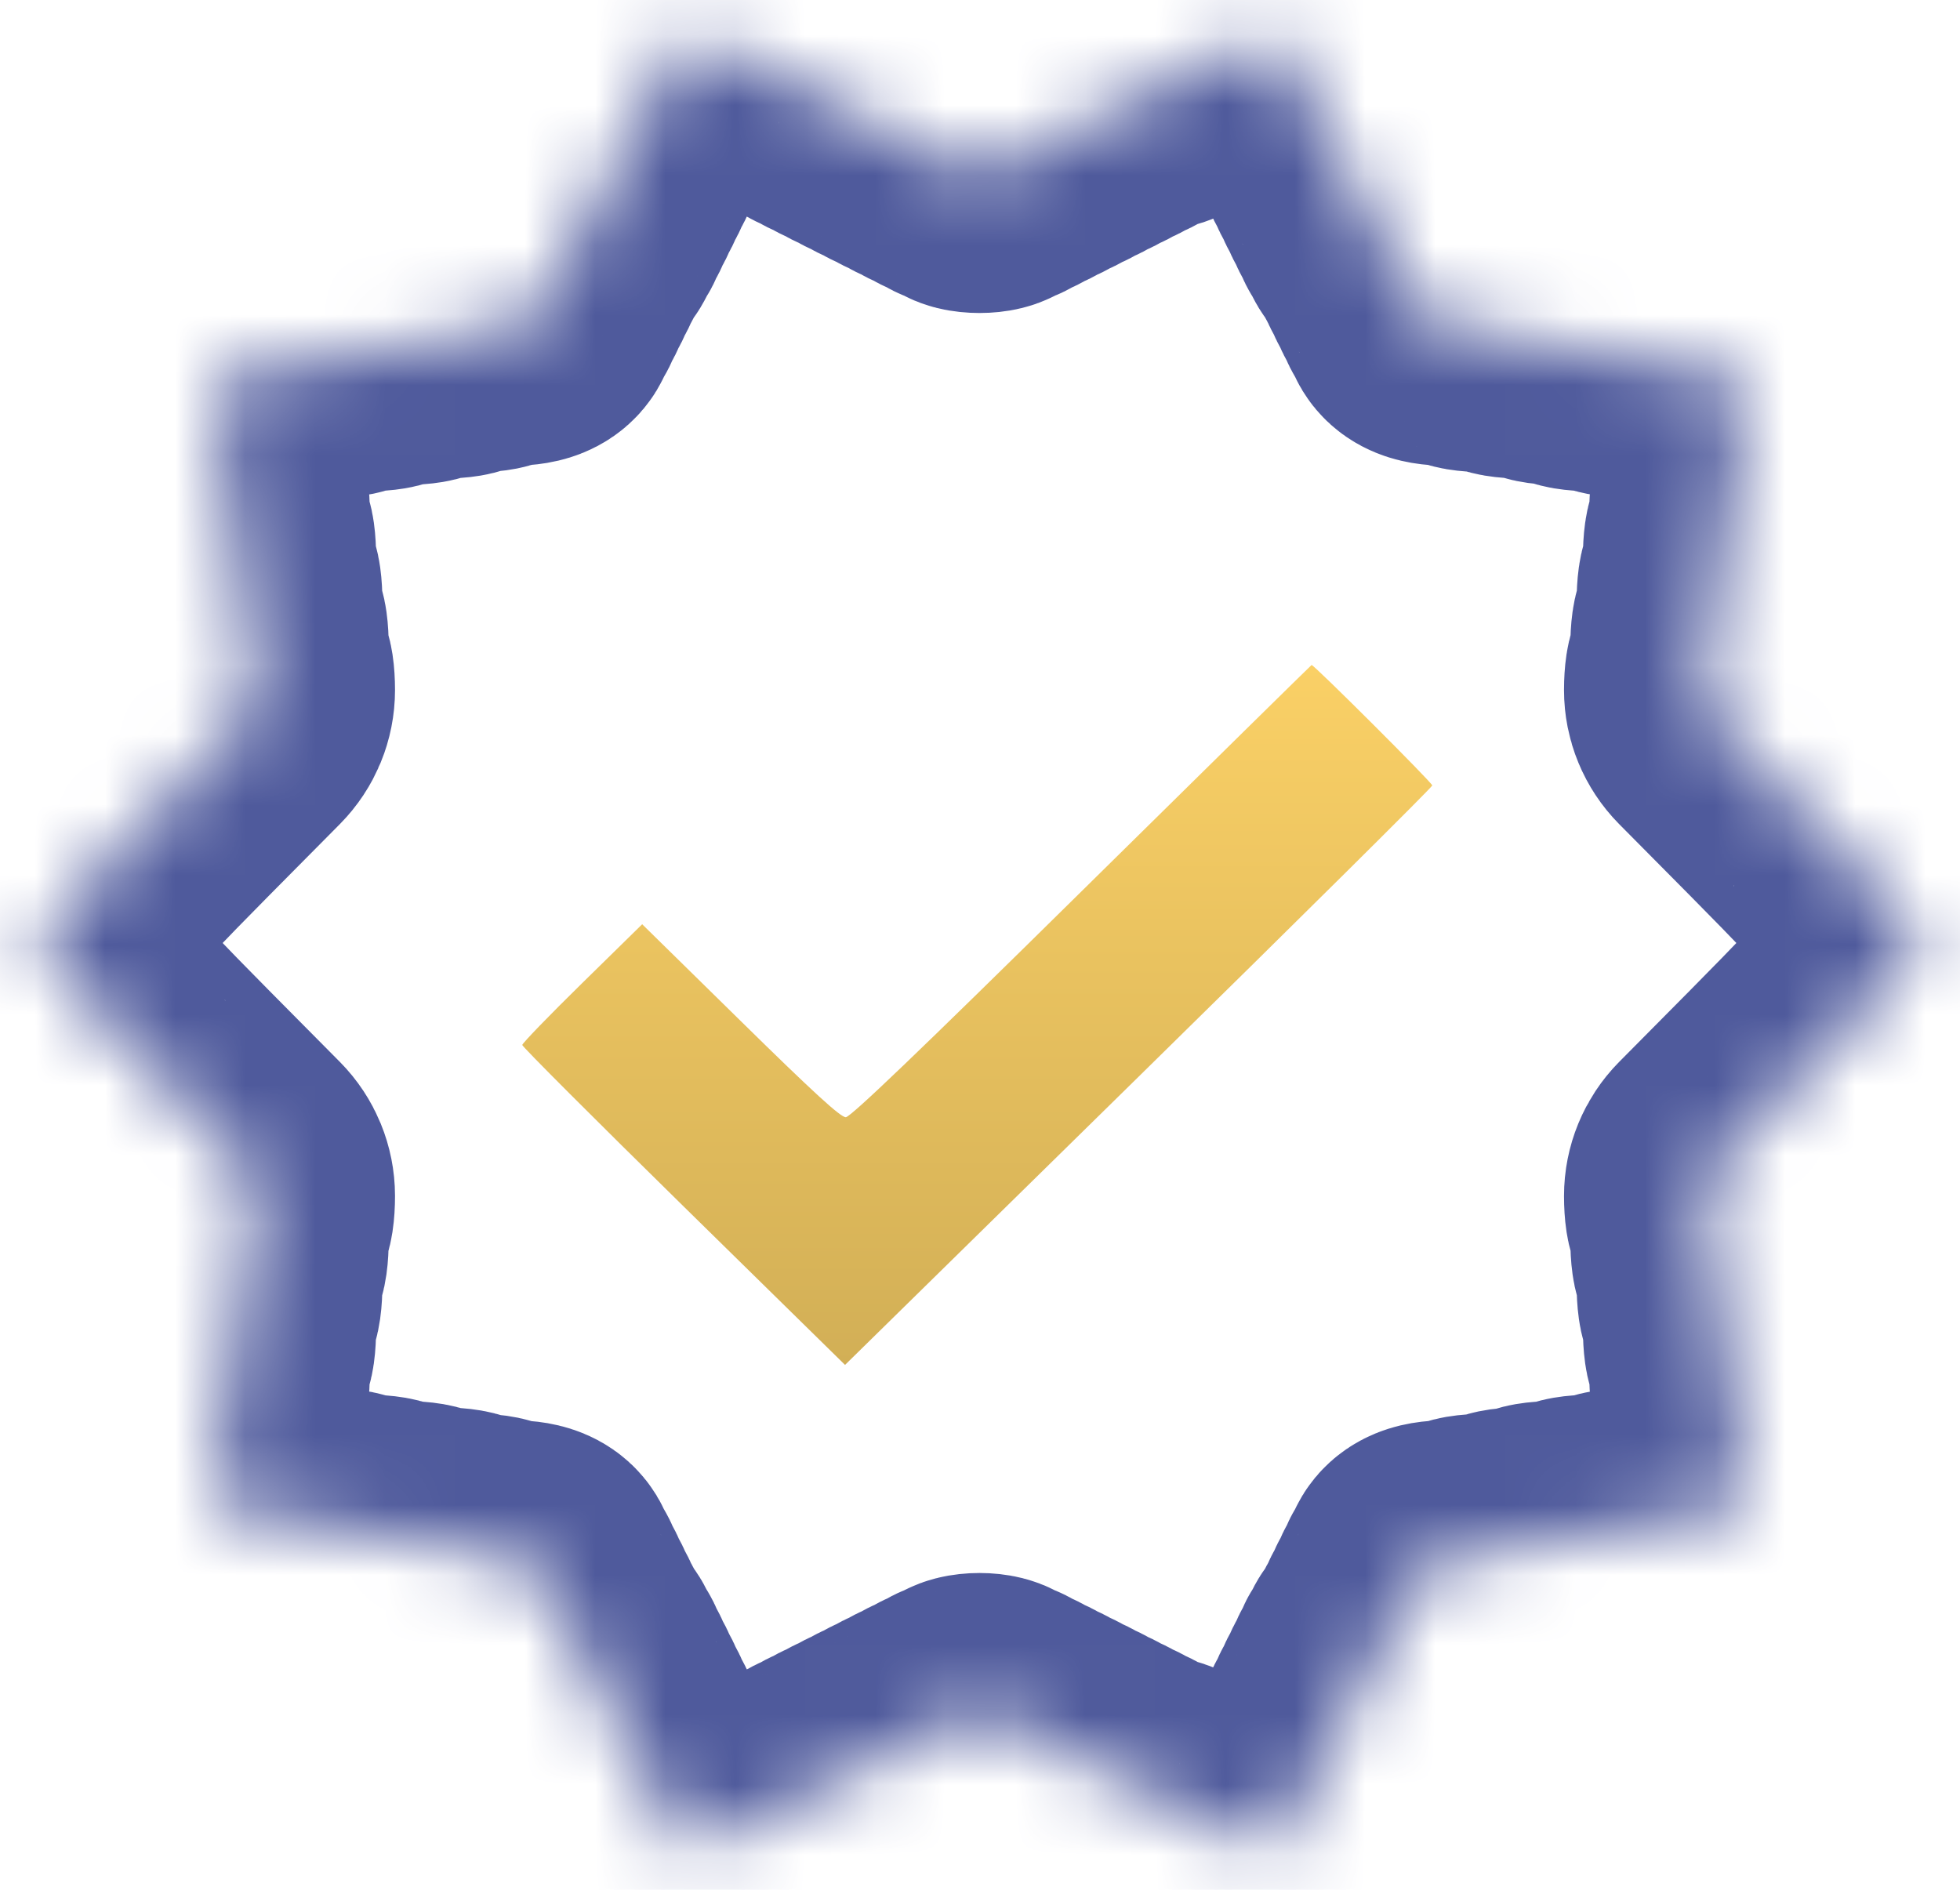 <svg width="28" height="27" viewBox="0 0 28 27" fill="none" xmlns="http://www.w3.org/2000/svg">
<mask id="path-1-inside-1" fill="white">
<path fill-rule="evenodd" clip-rule="evenodd" d="M9.729 0.54C9.698 0.575 9.673 0.636 9.673 0.675C9.673 0.713 9.653 0.745 9.628 0.745C9.603 0.745 9.583 0.786 9.583 0.836C9.583 0.886 9.563 0.926 9.538 0.926C9.513 0.926 9.493 0.967 9.493 1.017C9.493 1.067 9.473 1.108 9.448 1.108C9.423 1.108 9.403 1.149 9.403 1.199C9.403 1.249 9.383 1.29 9.358 1.29C9.333 1.29 9.313 1.331 9.313 1.381C9.313 1.431 9.293 1.472 9.268 1.472C9.243 1.472 9.223 1.513 9.223 1.563C9.223 1.613 9.203 1.654 9.178 1.654C9.153 1.654 9.133 1.69 9.133 1.735C9.133 1.779 9.093 1.845 9.043 1.881C8.994 1.917 8.953 1.983 8.953 2.028C8.953 2.072 8.933 2.108 8.908 2.108C8.883 2.108 8.863 2.149 8.863 2.199C8.863 2.249 8.843 2.29 8.818 2.29C8.793 2.29 8.773 2.331 8.773 2.381C8.773 2.431 8.753 2.472 8.728 2.472C8.703 2.472 8.683 2.513 8.683 2.563C8.683 2.613 8.663 2.654 8.638 2.654C8.613 2.654 8.593 2.695 8.593 2.745C8.593 2.795 8.573 2.836 8.548 2.836C8.523 2.836 8.503 2.877 8.503 2.927C8.503 2.977 8.483 3.018 8.458 3.018C8.433 3.018 8.413 3.058 8.413 3.108C8.413 3.158 8.393 3.199 8.368 3.199C8.343 3.199 8.323 3.236 8.323 3.28C8.323 3.325 8.283 3.391 8.233 3.427C8.184 3.463 8.143 3.529 8.143 3.573C8.143 3.618 8.123 3.654 8.098 3.654C8.073 3.654 8.053 3.695 8.053 3.745C8.053 3.795 8.033 3.836 8.008 3.836C7.983 3.836 7.963 3.877 7.963 3.927C7.963 3.977 7.943 4.018 7.918 4.018C7.893 4.018 7.873 4.059 7.873 4.109C7.873 4.159 7.853 4.199 7.828 4.199C7.803 4.199 7.783 4.24 7.783 4.29C7.783 4.34 7.763 4.381 7.738 4.381C7.713 4.381 7.693 4.413 7.693 4.453C7.693 4.59 7.572 4.654 7.314 4.654C7.176 4.654 7.063 4.675 7.063 4.7C7.063 4.725 6.962 4.745 6.838 4.745C6.714 4.745 6.613 4.765 6.613 4.79C6.613 4.816 6.493 4.836 6.343 4.836C6.193 4.836 6.073 4.856 6.073 4.881C6.073 4.907 5.953 4.927 5.803 4.927C5.653 4.927 5.533 4.947 5.533 4.972C5.533 4.998 5.413 5.018 5.263 5.018C5.113 5.018 4.993 5.038 4.993 5.063C4.993 5.088 4.892 5.109 4.768 5.109C4.644 5.109 4.543 5.129 4.543 5.154C4.543 5.179 4.423 5.2 4.273 5.2C4.123 5.2 4.003 5.22 4.003 5.245C4.003 5.27 3.883 5.291 3.733 5.291C3.583 5.291 3.463 5.311 3.463 5.336C3.463 5.361 3.362 5.381 3.238 5.381H3.195C3.094 5.381 3.013 5.463 3.013 5.563C3.013 5.663 3.033 5.745 3.058 5.745C3.084 5.745 3.103 5.881 3.103 6.063C3.103 6.245 3.122 6.382 3.148 6.382C3.174 6.382 3.193 6.518 3.193 6.7C3.193 6.882 3.212 7.018 3.238 7.018C3.264 7.018 3.283 7.154 3.283 7.336C3.283 7.518 3.302 7.654 3.328 7.654C3.354 7.654 3.373 7.791 3.373 7.973C3.373 8.154 3.392 8.291 3.418 8.291C3.444 8.291 3.463 8.427 3.463 8.609C3.463 8.791 3.482 8.927 3.508 8.927C3.534 8.927 3.553 9.064 3.553 9.245C3.553 9.427 3.572 9.564 3.598 9.564C3.623 9.564 3.643 9.693 3.643 9.86C3.643 10.05 3.568 10.231 3.435 10.366L2.428 11.382C1.76 12.056 1.213 12.63 1.213 12.656C1.213 12.683 1.051 12.866 0.853 13.064C0.655 13.262 0.493 13.446 0.493 13.473C0.493 13.5 0.655 13.684 0.853 13.882C1.051 14.08 1.213 14.264 1.213 14.29C1.213 14.316 1.76 14.89 2.428 15.564L3.435 16.58C3.568 16.715 3.643 16.897 3.643 17.087C3.643 17.254 3.623 17.383 3.598 17.383C3.572 17.383 3.553 17.519 3.553 17.701C3.553 17.883 3.534 18.019 3.508 18.019C3.482 18.019 3.463 18.155 3.463 18.337C3.463 18.519 3.444 18.655 3.418 18.655C3.392 18.655 3.373 18.792 3.373 18.974C3.373 19.155 3.354 19.292 3.328 19.292C3.302 19.292 3.283 19.428 3.283 19.61C3.283 19.792 3.264 19.928 3.238 19.928C3.212 19.928 3.193 20.065 3.193 20.247C3.193 20.428 3.174 20.565 3.148 20.565C3.122 20.565 3.103 20.701 3.103 20.883C3.103 21.065 3.084 21.201 3.058 21.201C3.033 21.201 3.013 21.283 3.013 21.383C3.013 21.483 3.094 21.565 3.195 21.565H3.238C3.362 21.565 3.463 21.585 3.463 21.61C3.463 21.636 3.583 21.656 3.733 21.656C3.883 21.656 4.003 21.676 4.003 21.701C4.003 21.727 4.123 21.747 4.273 21.747C4.423 21.747 4.543 21.767 4.543 21.792C4.543 21.817 4.644 21.838 4.768 21.838C4.892 21.838 4.993 21.858 4.993 21.883C4.993 21.908 5.113 21.928 5.263 21.928C5.413 21.928 5.533 21.949 5.533 21.974C5.533 21.999 5.653 22.019 5.803 22.019C5.953 22.019 6.073 22.04 6.073 22.065C6.073 22.09 6.193 22.11 6.343 22.11C6.493 22.11 6.613 22.131 6.613 22.156C6.613 22.181 6.714 22.201 6.838 22.201C6.962 22.201 7.063 22.222 7.063 22.247C7.063 22.272 7.176 22.292 7.314 22.292C7.572 22.292 7.693 22.357 7.693 22.494C7.693 22.533 7.713 22.565 7.738 22.565C7.763 22.565 7.783 22.606 7.783 22.656C7.783 22.706 7.803 22.747 7.828 22.747C7.853 22.747 7.873 22.788 7.873 22.838C7.873 22.888 7.893 22.929 7.918 22.929C7.943 22.929 7.963 22.97 7.963 23.02C7.963 23.07 7.983 23.11 8.008 23.11C8.033 23.11 8.053 23.151 8.053 23.201C8.053 23.251 8.073 23.292 8.098 23.292C8.123 23.292 8.143 23.329 8.143 23.373C8.143 23.418 8.184 23.483 8.233 23.52C8.283 23.556 8.323 23.622 8.323 23.666C8.323 23.71 8.343 23.747 8.368 23.747C8.393 23.747 8.413 23.788 8.413 23.838C8.413 23.888 8.433 23.929 8.458 23.929C8.483 23.929 8.503 23.97 8.503 24.02C8.503 24.07 8.523 24.111 8.548 24.111C8.573 24.111 8.593 24.151 8.593 24.201C8.593 24.252 8.613 24.292 8.638 24.292C8.663 24.292 8.683 24.333 8.683 24.383C8.683 24.433 8.703 24.474 8.728 24.474C8.753 24.474 8.773 24.515 8.773 24.565C8.773 24.615 8.793 24.656 8.818 24.656C8.843 24.656 8.863 24.697 8.863 24.747C8.863 24.797 8.883 24.838 8.908 24.838C8.933 24.838 8.953 24.874 8.953 24.919C8.953 24.963 8.994 25.029 9.043 25.065C9.093 25.101 9.133 25.167 9.133 25.212C9.133 25.256 9.153 25.293 9.178 25.293C9.203 25.293 9.223 25.333 9.223 25.383C9.223 25.433 9.243 25.474 9.268 25.474C9.293 25.474 9.313 25.515 9.313 25.565C9.313 25.615 9.333 25.656 9.358 25.656C9.383 25.656 9.403 25.697 9.403 25.747C9.403 25.797 9.423 25.838 9.448 25.838C9.473 25.838 9.493 25.879 9.493 25.929C9.493 25.979 9.513 26.02 9.538 26.02C9.563 26.02 9.583 26.061 9.583 26.111C9.583 26.161 9.603 26.202 9.628 26.202C9.653 26.202 9.673 26.234 9.673 26.273C9.673 26.312 9.702 26.374 9.737 26.41C9.811 26.484 9.943 26.497 9.943 26.429C9.943 26.404 9.984 26.384 10.033 26.384C10.082 26.384 10.123 26.363 10.123 26.338C10.123 26.313 10.164 26.293 10.213 26.293C10.262 26.293 10.303 26.272 10.303 26.247C10.303 26.222 10.344 26.202 10.393 26.202C10.443 26.202 10.483 26.181 10.483 26.156C10.483 26.131 10.524 26.111 10.573 26.111C10.623 26.111 10.663 26.09 10.663 26.065C10.663 26.04 10.704 26.02 10.753 26.02C10.803 26.02 10.843 25.999 10.843 25.974C10.843 25.949 10.904 25.929 10.978 25.929C11.052 25.929 11.113 25.909 11.113 25.884C11.113 25.858 11.153 25.838 11.203 25.838C11.252 25.838 11.293 25.817 11.293 25.793C11.293 25.767 11.334 25.747 11.383 25.747C11.432 25.747 11.473 25.727 11.473 25.702C11.473 25.677 11.514 25.656 11.563 25.656C11.613 25.656 11.653 25.636 11.653 25.611C11.653 25.586 11.694 25.565 11.743 25.565C11.793 25.565 11.833 25.545 11.833 25.52C11.833 25.495 11.873 25.474 11.923 25.474C11.973 25.474 12.013 25.454 12.013 25.429C12.013 25.404 12.053 25.383 12.103 25.383C12.152 25.383 12.193 25.363 12.193 25.338C12.193 25.313 12.233 25.293 12.283 25.293C12.332 25.293 12.373 25.272 12.373 25.247C12.373 25.222 12.414 25.202 12.463 25.202C12.512 25.202 12.553 25.181 12.553 25.156C12.553 25.131 12.594 25.111 12.643 25.111C12.693 25.111 12.733 25.09 12.733 25.065C12.733 25.04 12.774 25.02 12.823 25.02C12.873 25.02 12.913 24.999 12.913 24.974C12.913 24.949 12.954 24.929 13.003 24.929C13.053 24.929 13.093 24.908 13.093 24.883C13.093 24.858 13.133 24.838 13.183 24.838C13.232 24.838 13.273 24.817 13.273 24.792C13.273 24.767 13.313 24.747 13.363 24.747C13.412 24.747 13.453 24.727 13.453 24.701C13.453 24.677 13.493 24.656 13.543 24.656C13.592 24.656 13.633 24.636 13.633 24.611C13.633 24.586 13.674 24.565 13.723 24.565C13.773 24.565 13.813 24.545 13.813 24.52C13.813 24.495 13.894 24.474 13.993 24.474C14.092 24.474 14.173 24.495 14.173 24.52C14.173 24.545 14.213 24.565 14.263 24.565C14.312 24.565 14.353 24.586 14.353 24.611C14.353 24.636 14.393 24.656 14.443 24.656C14.492 24.656 14.533 24.677 14.533 24.701C14.533 24.727 14.573 24.747 14.623 24.747C14.672 24.747 14.713 24.767 14.713 24.792C14.713 24.817 14.754 24.838 14.803 24.838C14.852 24.838 14.893 24.858 14.893 24.883C14.893 24.908 14.934 24.929 14.983 24.929C15.033 24.929 15.073 24.949 15.073 24.974C15.073 24.999 15.114 25.02 15.163 25.02C15.213 25.02 15.253 25.04 15.253 25.065C15.253 25.09 15.293 25.111 15.343 25.111C15.393 25.111 15.433 25.131 15.433 25.156C15.433 25.181 15.473 25.202 15.523 25.202C15.572 25.202 15.613 25.222 15.613 25.247C15.613 25.272 15.653 25.293 15.703 25.293C15.752 25.293 15.793 25.313 15.793 25.338C15.793 25.363 15.834 25.383 15.883 25.383C15.932 25.383 15.973 25.404 15.973 25.429C15.973 25.454 16.014 25.474 16.063 25.474C16.113 25.474 16.153 25.495 16.153 25.52C16.153 25.545 16.194 25.565 16.243 25.565C16.293 25.565 16.333 25.586 16.333 25.611C16.333 25.636 16.394 25.656 16.468 25.656C16.542 25.656 16.603 25.677 16.603 25.702C16.603 25.727 16.643 25.747 16.693 25.747C16.742 25.747 16.783 25.767 16.783 25.793C16.783 25.817 16.823 25.838 16.873 25.838C16.922 25.838 16.963 25.858 16.963 25.884C16.963 25.909 17.003 25.929 17.053 25.929C17.102 25.929 17.143 25.949 17.143 25.974C17.143 25.999 17.183 26.02 17.233 26.02C17.282 26.02 17.323 26.04 17.323 26.065C17.323 26.09 17.363 26.111 17.413 26.111C17.462 26.111 17.503 26.131 17.503 26.156C17.503 26.181 17.544 26.202 17.593 26.202C17.642 26.202 17.683 26.222 17.683 26.247C17.683 26.272 17.724 26.293 17.773 26.293C17.823 26.293 17.863 26.313 17.863 26.338C17.863 26.363 17.904 26.384 17.953 26.384C18.003 26.384 18.043 26.404 18.043 26.429C18.043 26.497 18.175 26.484 18.249 26.41C18.284 26.374 18.313 26.312 18.313 26.273C18.313 26.234 18.333 26.202 18.358 26.202C18.383 26.202 18.403 26.161 18.403 26.111C18.403 26.061 18.423 26.02 18.448 26.02C18.473 26.02 18.493 25.979 18.493 25.929C18.493 25.879 18.513 25.838 18.538 25.838C18.563 25.838 18.583 25.797 18.583 25.747C18.583 25.697 18.603 25.656 18.628 25.656C18.653 25.656 18.673 25.615 18.673 25.565C18.673 25.515 18.693 25.474 18.718 25.474C18.743 25.474 18.763 25.433 18.763 25.383C18.763 25.333 18.783 25.293 18.808 25.293C18.833 25.293 18.853 25.256 18.853 25.212C18.853 25.167 18.893 25.101 18.943 25.065C18.992 25.029 19.033 24.963 19.033 24.919C19.033 24.874 19.053 24.838 19.078 24.838C19.103 24.838 19.123 24.797 19.123 24.747C19.123 24.697 19.143 24.656 19.168 24.656C19.193 24.656 19.213 24.615 19.213 24.565C19.213 24.515 19.233 24.474 19.258 24.474C19.283 24.474 19.303 24.433 19.303 24.383C19.303 24.333 19.323 24.292 19.348 24.292C19.373 24.292 19.393 24.252 19.393 24.201C19.393 24.151 19.413 24.111 19.438 24.111C19.463 24.111 19.483 24.07 19.483 24.02C19.483 23.97 19.503 23.929 19.528 23.929C19.553 23.929 19.573 23.888 19.573 23.838C19.573 23.788 19.593 23.747 19.618 23.747C19.643 23.747 19.663 23.71 19.663 23.666C19.663 23.622 19.703 23.556 19.753 23.52C19.802 23.483 19.843 23.418 19.843 23.373C19.843 23.329 19.863 23.292 19.888 23.292C19.913 23.292 19.933 23.251 19.933 23.201C19.933 23.151 19.953 23.11 19.978 23.11C20.003 23.11 20.023 23.07 20.023 23.02C20.023 22.97 20.043 22.929 20.068 22.929C20.093 22.929 20.113 22.888 20.113 22.838C20.113 22.788 20.133 22.747 20.158 22.747C20.183 22.747 20.203 22.706 20.203 22.656C20.203 22.606 20.223 22.565 20.248 22.565C20.273 22.565 20.293 22.533 20.293 22.494C20.293 22.357 20.414 22.292 20.672 22.292C20.81 22.292 20.923 22.272 20.923 22.247C20.923 22.221 21.043 22.201 21.193 22.201C21.343 22.201 21.463 22.181 21.463 22.156C21.463 22.131 21.564 22.11 21.688 22.11C21.812 22.11 21.913 22.09 21.913 22.065C21.913 22.04 22.033 22.019 22.183 22.019C22.333 22.019 22.453 21.999 22.453 21.974C22.453 21.949 22.573 21.928 22.723 21.928C22.873 21.928 22.993 21.908 22.993 21.883C22.993 21.858 23.113 21.838 23.263 21.838C23.413 21.838 23.533 21.817 23.533 21.792C23.533 21.767 23.634 21.747 23.758 21.747C23.882 21.747 23.983 21.726 23.983 21.701C23.983 21.676 24.103 21.656 24.253 21.656C24.403 21.656 24.523 21.636 24.523 21.61C24.523 21.585 24.624 21.565 24.748 21.565C24.968 21.565 24.973 21.562 24.973 21.428C24.973 21.354 24.953 21.292 24.928 21.292C24.902 21.292 24.883 21.156 24.883 20.974C24.883 20.792 24.864 20.656 24.838 20.656C24.812 20.656 24.793 20.504 24.793 20.292C24.793 20.08 24.774 19.928 24.748 19.928C24.722 19.928 24.703 19.792 24.703 19.61C24.703 19.428 24.684 19.292 24.658 19.292C24.632 19.292 24.613 19.155 24.613 18.974C24.613 18.792 24.594 18.655 24.568 18.655C24.542 18.655 24.523 18.519 24.523 18.337C24.523 18.155 24.504 18.019 24.478 18.019C24.452 18.019 24.433 17.883 24.433 17.701C24.433 17.519 24.414 17.383 24.388 17.383C24.363 17.383 24.343 17.254 24.343 17.087C24.343 16.897 24.418 16.715 24.551 16.58L25.558 15.564C26.226 14.89 26.773 14.316 26.773 14.29C26.773 14.264 26.935 14.08 27.133 13.882C27.331 13.684 27.493 13.5 27.493 13.473C27.493 13.446 27.331 13.262 27.133 13.064C26.935 12.866 26.773 12.683 26.773 12.656C26.773 12.63 26.226 12.056 25.558 11.382L24.551 10.366C24.418 10.231 24.343 10.05 24.343 9.86C24.343 9.693 24.363 9.564 24.388 9.564C24.414 9.564 24.433 9.427 24.433 9.245C24.433 9.064 24.452 8.927 24.478 8.927C24.504 8.927 24.523 8.791 24.523 8.609C24.523 8.427 24.542 8.291 24.568 8.291C24.594 8.291 24.613 8.154 24.613 7.973C24.613 7.791 24.632 7.654 24.658 7.654C24.684 7.654 24.703 7.518 24.703 7.336C24.703 7.154 24.722 7.018 24.748 7.018C24.774 7.018 24.793 6.882 24.793 6.7C24.793 6.518 24.812 6.382 24.838 6.382C24.864 6.382 24.883 6.245 24.883 6.063C24.883 5.881 24.902 5.745 24.928 5.745C24.953 5.745 24.973 5.663 24.973 5.563C24.973 5.463 24.892 5.381 24.791 5.381H24.748C24.624 5.381 24.523 5.361 24.523 5.336C24.523 5.311 24.403 5.291 24.253 5.291C24.103 5.291 23.983 5.27 23.983 5.245C23.983 5.22 23.882 5.2 23.758 5.2C23.634 5.2 23.533 5.179 23.533 5.154C23.533 5.129 23.413 5.109 23.263 5.109C23.113 5.109 22.993 5.088 22.993 5.063C22.993 5.038 22.873 5.018 22.723 5.018C22.573 5.018 22.453 4.998 22.453 4.972C22.453 4.947 22.352 4.927 22.228 4.927C22.104 4.927 22.003 4.906 22.003 4.881C22.003 4.856 21.883 4.836 21.733 4.836C21.583 4.836 21.463 4.816 21.463 4.79C21.463 4.765 21.343 4.745 21.193 4.745C21.043 4.745 20.923 4.725 20.923 4.7C20.923 4.675 20.81 4.654 20.672 4.654C20.414 4.654 20.293 4.59 20.293 4.453C20.293 4.413 20.273 4.381 20.248 4.381C20.223 4.381 20.203 4.34 20.203 4.29C20.203 4.24 20.183 4.199 20.158 4.199C20.133 4.199 20.113 4.159 20.113 4.109C20.113 4.059 20.093 4.018 20.068 4.018C20.043 4.018 20.023 3.977 20.023 3.927C20.023 3.877 20.003 3.836 19.978 3.836C19.953 3.836 19.933 3.795 19.933 3.745C19.933 3.695 19.913 3.654 19.888 3.654C19.863 3.654 19.843 3.618 19.843 3.573C19.843 3.529 19.802 3.463 19.753 3.427C19.703 3.391 19.663 3.325 19.663 3.28C19.663 3.236 19.643 3.199 19.618 3.199C19.593 3.199 19.573 3.158 19.573 3.108C19.573 3.058 19.553 3.018 19.528 3.018C19.503 3.018 19.483 2.977 19.483 2.927C19.483 2.877 19.463 2.836 19.438 2.836C19.413 2.836 19.393 2.795 19.393 2.745C19.393 2.695 19.373 2.654 19.348 2.654C19.323 2.654 19.303 2.613 19.303 2.563C19.303 2.513 19.283 2.472 19.258 2.472C19.233 2.472 19.213 2.431 19.213 2.381C19.213 2.331 19.193 2.29 19.168 2.29C19.143 2.29 19.123 2.249 19.123 2.199C19.123 2.149 19.103 2.108 19.078 2.108C19.053 2.108 19.033 2.072 19.033 2.028C19.033 1.983 18.992 1.917 18.943 1.881C18.893 1.845 18.853 1.779 18.853 1.735C18.853 1.69 18.833 1.654 18.808 1.654C18.783 1.654 18.763 1.613 18.763 1.563C18.763 1.513 18.743 1.472 18.718 1.472C18.693 1.472 18.673 1.431 18.673 1.381C18.673 1.331 18.653 1.29 18.628 1.29C18.603 1.29 18.583 1.249 18.583 1.199C18.583 1.149 18.563 1.108 18.538 1.108C18.513 1.108 18.493 1.067 18.493 1.017C18.493 0.967 18.473 0.926 18.448 0.926C18.423 0.926 18.403 0.886 18.403 0.836C18.403 0.786 18.383 0.745 18.358 0.745C18.333 0.745 18.313 0.712 18.313 0.673C18.313 0.634 18.284 0.573 18.249 0.537C18.175 0.462 18.043 0.45 18.043 0.517C18.043 0.542 18.003 0.563 17.953 0.563C17.904 0.563 17.863 0.583 17.863 0.608C17.863 0.633 17.823 0.654 17.773 0.654C17.724 0.654 17.683 0.674 17.683 0.699C17.683 0.724 17.642 0.745 17.593 0.745C17.544 0.745 17.503 0.765 17.503 0.79C17.503 0.815 17.462 0.836 17.413 0.836C17.363 0.836 17.323 0.856 17.323 0.881C17.323 0.906 17.282 0.926 17.233 0.926C17.183 0.926 17.143 0.947 17.143 0.972C17.143 0.997 17.102 1.017 17.053 1.017C17.003 1.017 16.963 1.038 16.963 1.063C16.963 1.088 16.922 1.108 16.873 1.108C16.823 1.108 16.783 1.129 16.783 1.154C16.783 1.179 16.742 1.199 16.693 1.199C16.643 1.199 16.603 1.22 16.603 1.245C16.603 1.27 16.542 1.29 16.468 1.29C16.394 1.29 16.333 1.311 16.333 1.336C16.333 1.361 16.293 1.381 16.243 1.381C16.194 1.381 16.153 1.401 16.153 1.427C16.153 1.452 16.113 1.472 16.063 1.472C16.014 1.472 15.973 1.492 15.973 1.517C15.973 1.542 15.932 1.563 15.883 1.563C15.834 1.563 15.793 1.583 15.793 1.608C15.793 1.633 15.752 1.654 15.703 1.654C15.653 1.654 15.613 1.674 15.613 1.699C15.613 1.724 15.572 1.745 15.523 1.745C15.473 1.745 15.433 1.765 15.433 1.79C15.433 1.815 15.393 1.836 15.343 1.836C15.293 1.836 15.253 1.856 15.253 1.881C15.253 1.906 15.213 1.927 15.163 1.927C15.114 1.927 15.073 1.947 15.073 1.972C15.073 1.997 15.033 2.017 14.983 2.017C14.934 2.017 14.893 2.038 14.893 2.063C14.893 2.088 14.852 2.108 14.803 2.108C14.754 2.108 14.713 2.129 14.713 2.154C14.713 2.179 14.672 2.199 14.623 2.199C14.573 2.199 14.533 2.22 14.533 2.245C14.533 2.27 14.492 2.29 14.443 2.29C14.393 2.29 14.353 2.311 14.353 2.336C14.353 2.361 14.312 2.381 14.263 2.381C14.213 2.381 14.173 2.402 14.173 2.427C14.173 2.452 14.092 2.472 13.993 2.472C13.894 2.472 13.813 2.452 13.813 2.427C13.813 2.402 13.773 2.381 13.723 2.381C13.674 2.381 13.633 2.361 13.633 2.336C13.633 2.311 13.592 2.29 13.543 2.29C13.493 2.29 13.453 2.27 13.453 2.245C13.453 2.22 13.412 2.199 13.363 2.199C13.313 2.199 13.273 2.179 13.273 2.154C13.273 2.129 13.232 2.108 13.183 2.108C13.133 2.108 13.093 2.088 13.093 2.063C13.093 2.038 13.053 2.017 13.003 2.017C12.954 2.017 12.913 1.997 12.913 1.972C12.913 1.947 12.873 1.927 12.823 1.927C12.774 1.927 12.733 1.906 12.733 1.881C12.733 1.856 12.693 1.836 12.643 1.836C12.594 1.836 12.553 1.815 12.553 1.79C12.553 1.765 12.512 1.745 12.463 1.745C12.414 1.745 12.373 1.724 12.373 1.699C12.373 1.674 12.332 1.654 12.283 1.654C12.233 1.654 12.193 1.633 12.193 1.608C12.193 1.583 12.152 1.563 12.103 1.563C12.053 1.563 12.013 1.542 12.013 1.517C12.013 1.492 11.973 1.472 11.923 1.472C11.873 1.472 11.833 1.452 11.833 1.427C11.833 1.401 11.793 1.381 11.743 1.381C11.694 1.381 11.653 1.361 11.653 1.336C11.653 1.311 11.613 1.29 11.563 1.29C11.514 1.29 11.473 1.27 11.473 1.245C11.473 1.22 11.432 1.199 11.383 1.199C11.334 1.199 11.293 1.179 11.293 1.154C11.293 1.129 11.252 1.108 11.203 1.108C11.153 1.108 11.113 1.088 11.113 1.063C11.113 1.038 11.052 1.017 10.978 1.017C10.904 1.017 10.843 0.997 10.843 0.972C10.843 0.947 10.803 0.926 10.753 0.926C10.704 0.926 10.663 0.906 10.663 0.881C10.663 0.856 10.623 0.836 10.573 0.836C10.524 0.836 10.483 0.815 10.483 0.79C10.483 0.765 10.443 0.745 10.393 0.745C10.344 0.745 10.303 0.724 10.303 0.699C10.303 0.674 10.262 0.654 10.213 0.654C10.164 0.654 10.123 0.633 10.123 0.608C10.123 0.583 10.082 0.563 10.033 0.563C9.984 0.563 9.943 0.542 9.943 0.517C9.943 0.45 9.794 0.466 9.729 0.54Z"/>
</mask>
<path fill-rule="evenodd" clip-rule="evenodd" d="M9.729 0.54C9.698 0.575 9.673 0.636 9.673 0.675C9.673 0.713 9.653 0.745 9.628 0.745C9.603 0.745 9.583 0.786 9.583 0.836C9.583 0.886 9.563 0.926 9.538 0.926C9.513 0.926 9.493 0.967 9.493 1.017C9.493 1.067 9.473 1.108 9.448 1.108C9.423 1.108 9.403 1.149 9.403 1.199C9.403 1.249 9.383 1.29 9.358 1.29C9.333 1.29 9.313 1.331 9.313 1.381C9.313 1.431 9.293 1.472 9.268 1.472C9.243 1.472 9.223 1.513 9.223 1.563C9.223 1.613 9.203 1.654 9.178 1.654C9.153 1.654 9.133 1.69 9.133 1.735C9.133 1.779 9.093 1.845 9.043 1.881C8.994 1.917 8.953 1.983 8.953 2.028C8.953 2.072 8.933 2.108 8.908 2.108C8.883 2.108 8.863 2.149 8.863 2.199C8.863 2.249 8.843 2.29 8.818 2.29C8.793 2.29 8.773 2.331 8.773 2.381C8.773 2.431 8.753 2.472 8.728 2.472C8.703 2.472 8.683 2.513 8.683 2.563C8.683 2.613 8.663 2.654 8.638 2.654C8.613 2.654 8.593 2.695 8.593 2.745C8.593 2.795 8.573 2.836 8.548 2.836C8.523 2.836 8.503 2.877 8.503 2.927C8.503 2.977 8.483 3.018 8.458 3.018C8.433 3.018 8.413 3.058 8.413 3.108C8.413 3.158 8.393 3.199 8.368 3.199C8.343 3.199 8.323 3.236 8.323 3.28C8.323 3.325 8.283 3.391 8.233 3.427C8.184 3.463 8.143 3.529 8.143 3.573C8.143 3.618 8.123 3.654 8.098 3.654C8.073 3.654 8.053 3.695 8.053 3.745C8.053 3.795 8.033 3.836 8.008 3.836C7.983 3.836 7.963 3.877 7.963 3.927C7.963 3.977 7.943 4.018 7.918 4.018C7.893 4.018 7.873 4.059 7.873 4.109C7.873 4.159 7.853 4.199 7.828 4.199C7.803 4.199 7.783 4.24 7.783 4.29C7.783 4.34 7.763 4.381 7.738 4.381C7.713 4.381 7.693 4.413 7.693 4.453C7.693 4.59 7.572 4.654 7.314 4.654C7.176 4.654 7.063 4.675 7.063 4.7C7.063 4.725 6.962 4.745 6.838 4.745C6.714 4.745 6.613 4.765 6.613 4.79C6.613 4.816 6.493 4.836 6.343 4.836C6.193 4.836 6.073 4.856 6.073 4.881C6.073 4.907 5.953 4.927 5.803 4.927C5.653 4.927 5.533 4.947 5.533 4.972C5.533 4.998 5.413 5.018 5.263 5.018C5.113 5.018 4.993 5.038 4.993 5.063C4.993 5.088 4.892 5.109 4.768 5.109C4.644 5.109 4.543 5.129 4.543 5.154C4.543 5.179 4.423 5.2 4.273 5.2C4.123 5.2 4.003 5.22 4.003 5.245C4.003 5.27 3.883 5.291 3.733 5.291C3.583 5.291 3.463 5.311 3.463 5.336C3.463 5.361 3.362 5.381 3.238 5.381H3.195C3.094 5.381 3.013 5.463 3.013 5.563C3.013 5.663 3.033 5.745 3.058 5.745C3.084 5.745 3.103 5.881 3.103 6.063C3.103 6.245 3.122 6.382 3.148 6.382C3.174 6.382 3.193 6.518 3.193 6.7C3.193 6.882 3.212 7.018 3.238 7.018C3.264 7.018 3.283 7.154 3.283 7.336C3.283 7.518 3.302 7.654 3.328 7.654C3.354 7.654 3.373 7.791 3.373 7.973C3.373 8.154 3.392 8.291 3.418 8.291C3.444 8.291 3.463 8.427 3.463 8.609C3.463 8.791 3.482 8.927 3.508 8.927C3.534 8.927 3.553 9.064 3.553 9.245C3.553 9.427 3.572 9.564 3.598 9.564C3.623 9.564 3.643 9.693 3.643 9.86C3.643 10.05 3.568 10.231 3.435 10.366L2.428 11.382C1.76 12.056 1.213 12.63 1.213 12.656C1.213 12.683 1.051 12.866 0.853 13.064C0.655 13.262 0.493 13.446 0.493 13.473C0.493 13.5 0.655 13.684 0.853 13.882C1.051 14.08 1.213 14.264 1.213 14.29C1.213 14.316 1.76 14.89 2.428 15.564L3.435 16.58C3.568 16.715 3.643 16.897 3.643 17.087C3.643 17.254 3.623 17.383 3.598 17.383C3.572 17.383 3.553 17.519 3.553 17.701C3.553 17.883 3.534 18.019 3.508 18.019C3.482 18.019 3.463 18.155 3.463 18.337C3.463 18.519 3.444 18.655 3.418 18.655C3.392 18.655 3.373 18.792 3.373 18.974C3.373 19.155 3.354 19.292 3.328 19.292C3.302 19.292 3.283 19.428 3.283 19.61C3.283 19.792 3.264 19.928 3.238 19.928C3.212 19.928 3.193 20.065 3.193 20.247C3.193 20.428 3.174 20.565 3.148 20.565C3.122 20.565 3.103 20.701 3.103 20.883C3.103 21.065 3.084 21.201 3.058 21.201C3.033 21.201 3.013 21.283 3.013 21.383C3.013 21.483 3.094 21.565 3.195 21.565H3.238C3.362 21.565 3.463 21.585 3.463 21.61C3.463 21.636 3.583 21.656 3.733 21.656C3.883 21.656 4.003 21.676 4.003 21.701C4.003 21.727 4.123 21.747 4.273 21.747C4.423 21.747 4.543 21.767 4.543 21.792C4.543 21.817 4.644 21.838 4.768 21.838C4.892 21.838 4.993 21.858 4.993 21.883C4.993 21.908 5.113 21.928 5.263 21.928C5.413 21.928 5.533 21.949 5.533 21.974C5.533 21.999 5.653 22.019 5.803 22.019C5.953 22.019 6.073 22.04 6.073 22.065C6.073 22.09 6.193 22.11 6.343 22.11C6.493 22.11 6.613 22.131 6.613 22.156C6.613 22.181 6.714 22.201 6.838 22.201C6.962 22.201 7.063 22.222 7.063 22.247C7.063 22.272 7.176 22.292 7.314 22.292C7.572 22.292 7.693 22.357 7.693 22.494C7.693 22.533 7.713 22.565 7.738 22.565C7.763 22.565 7.783 22.606 7.783 22.656C7.783 22.706 7.803 22.747 7.828 22.747C7.853 22.747 7.873 22.788 7.873 22.838C7.873 22.888 7.893 22.929 7.918 22.929C7.943 22.929 7.963 22.97 7.963 23.02C7.963 23.07 7.983 23.11 8.008 23.11C8.033 23.11 8.053 23.151 8.053 23.201C8.053 23.251 8.073 23.292 8.098 23.292C8.123 23.292 8.143 23.329 8.143 23.373C8.143 23.418 8.184 23.483 8.233 23.52C8.283 23.556 8.323 23.622 8.323 23.666C8.323 23.71 8.343 23.747 8.368 23.747C8.393 23.747 8.413 23.788 8.413 23.838C8.413 23.888 8.433 23.929 8.458 23.929C8.483 23.929 8.503 23.97 8.503 24.02C8.503 24.07 8.523 24.111 8.548 24.111C8.573 24.111 8.593 24.151 8.593 24.201C8.593 24.252 8.613 24.292 8.638 24.292C8.663 24.292 8.683 24.333 8.683 24.383C8.683 24.433 8.703 24.474 8.728 24.474C8.753 24.474 8.773 24.515 8.773 24.565C8.773 24.615 8.793 24.656 8.818 24.656C8.843 24.656 8.863 24.697 8.863 24.747C8.863 24.797 8.883 24.838 8.908 24.838C8.933 24.838 8.953 24.874 8.953 24.919C8.953 24.963 8.994 25.029 9.043 25.065C9.093 25.101 9.133 25.167 9.133 25.212C9.133 25.256 9.153 25.293 9.178 25.293C9.203 25.293 9.223 25.333 9.223 25.383C9.223 25.433 9.243 25.474 9.268 25.474C9.293 25.474 9.313 25.515 9.313 25.565C9.313 25.615 9.333 25.656 9.358 25.656C9.383 25.656 9.403 25.697 9.403 25.747C9.403 25.797 9.423 25.838 9.448 25.838C9.473 25.838 9.493 25.879 9.493 25.929C9.493 25.979 9.513 26.02 9.538 26.02C9.563 26.02 9.583 26.061 9.583 26.111C9.583 26.161 9.603 26.202 9.628 26.202C9.653 26.202 9.673 26.234 9.673 26.273C9.673 26.312 9.702 26.374 9.737 26.41C9.811 26.484 9.943 26.497 9.943 26.429C9.943 26.404 9.984 26.384 10.033 26.384C10.082 26.384 10.123 26.363 10.123 26.338C10.123 26.313 10.164 26.293 10.213 26.293C10.262 26.293 10.303 26.272 10.303 26.247C10.303 26.222 10.344 26.202 10.393 26.202C10.443 26.202 10.483 26.181 10.483 26.156C10.483 26.131 10.524 26.111 10.573 26.111C10.623 26.111 10.663 26.09 10.663 26.065C10.663 26.04 10.704 26.02 10.753 26.02C10.803 26.02 10.843 25.999 10.843 25.974C10.843 25.949 10.904 25.929 10.978 25.929C11.052 25.929 11.113 25.909 11.113 25.884C11.113 25.858 11.153 25.838 11.203 25.838C11.252 25.838 11.293 25.817 11.293 25.793C11.293 25.767 11.334 25.747 11.383 25.747C11.432 25.747 11.473 25.727 11.473 25.702C11.473 25.677 11.514 25.656 11.563 25.656C11.613 25.656 11.653 25.636 11.653 25.611C11.653 25.586 11.694 25.565 11.743 25.565C11.793 25.565 11.833 25.545 11.833 25.52C11.833 25.495 11.873 25.474 11.923 25.474C11.973 25.474 12.013 25.454 12.013 25.429C12.013 25.404 12.053 25.383 12.103 25.383C12.152 25.383 12.193 25.363 12.193 25.338C12.193 25.313 12.233 25.293 12.283 25.293C12.332 25.293 12.373 25.272 12.373 25.247C12.373 25.222 12.414 25.202 12.463 25.202C12.512 25.202 12.553 25.181 12.553 25.156C12.553 25.131 12.594 25.111 12.643 25.111C12.693 25.111 12.733 25.09 12.733 25.065C12.733 25.04 12.774 25.02 12.823 25.02C12.873 25.02 12.913 24.999 12.913 24.974C12.913 24.949 12.954 24.929 13.003 24.929C13.053 24.929 13.093 24.908 13.093 24.883C13.093 24.858 13.133 24.838 13.183 24.838C13.232 24.838 13.273 24.817 13.273 24.792C13.273 24.767 13.313 24.747 13.363 24.747C13.412 24.747 13.453 24.727 13.453 24.701C13.453 24.677 13.493 24.656 13.543 24.656C13.592 24.656 13.633 24.636 13.633 24.611C13.633 24.586 13.674 24.565 13.723 24.565C13.773 24.565 13.813 24.545 13.813 24.52C13.813 24.495 13.894 24.474 13.993 24.474C14.092 24.474 14.173 24.495 14.173 24.52C14.173 24.545 14.213 24.565 14.263 24.565C14.312 24.565 14.353 24.586 14.353 24.611C14.353 24.636 14.393 24.656 14.443 24.656C14.492 24.656 14.533 24.677 14.533 24.701C14.533 24.727 14.573 24.747 14.623 24.747C14.672 24.747 14.713 24.767 14.713 24.792C14.713 24.817 14.754 24.838 14.803 24.838C14.852 24.838 14.893 24.858 14.893 24.883C14.893 24.908 14.934 24.929 14.983 24.929C15.033 24.929 15.073 24.949 15.073 24.974C15.073 24.999 15.114 25.02 15.163 25.02C15.213 25.02 15.253 25.04 15.253 25.065C15.253 25.09 15.293 25.111 15.343 25.111C15.393 25.111 15.433 25.131 15.433 25.156C15.433 25.181 15.473 25.202 15.523 25.202C15.572 25.202 15.613 25.222 15.613 25.247C15.613 25.272 15.653 25.293 15.703 25.293C15.752 25.293 15.793 25.313 15.793 25.338C15.793 25.363 15.834 25.383 15.883 25.383C15.932 25.383 15.973 25.404 15.973 25.429C15.973 25.454 16.014 25.474 16.063 25.474C16.113 25.474 16.153 25.495 16.153 25.52C16.153 25.545 16.194 25.565 16.243 25.565C16.293 25.565 16.333 25.586 16.333 25.611C16.333 25.636 16.394 25.656 16.468 25.656C16.542 25.656 16.603 25.677 16.603 25.702C16.603 25.727 16.643 25.747 16.693 25.747C16.742 25.747 16.783 25.767 16.783 25.793C16.783 25.817 16.823 25.838 16.873 25.838C16.922 25.838 16.963 25.858 16.963 25.884C16.963 25.909 17.003 25.929 17.053 25.929C17.102 25.929 17.143 25.949 17.143 25.974C17.143 25.999 17.183 26.02 17.233 26.02C17.282 26.02 17.323 26.04 17.323 26.065C17.323 26.09 17.363 26.111 17.413 26.111C17.462 26.111 17.503 26.131 17.503 26.156C17.503 26.181 17.544 26.202 17.593 26.202C17.642 26.202 17.683 26.222 17.683 26.247C17.683 26.272 17.724 26.293 17.773 26.293C17.823 26.293 17.863 26.313 17.863 26.338C17.863 26.363 17.904 26.384 17.953 26.384C18.003 26.384 18.043 26.404 18.043 26.429C18.043 26.497 18.175 26.484 18.249 26.41C18.284 26.374 18.313 26.312 18.313 26.273C18.313 26.234 18.333 26.202 18.358 26.202C18.383 26.202 18.403 26.161 18.403 26.111C18.403 26.061 18.423 26.02 18.448 26.02C18.473 26.02 18.493 25.979 18.493 25.929C18.493 25.879 18.513 25.838 18.538 25.838C18.563 25.838 18.583 25.797 18.583 25.747C18.583 25.697 18.603 25.656 18.628 25.656C18.653 25.656 18.673 25.615 18.673 25.565C18.673 25.515 18.693 25.474 18.718 25.474C18.743 25.474 18.763 25.433 18.763 25.383C18.763 25.333 18.783 25.293 18.808 25.293C18.833 25.293 18.853 25.256 18.853 25.212C18.853 25.167 18.893 25.101 18.943 25.065C18.992 25.029 19.033 24.963 19.033 24.919C19.033 24.874 19.053 24.838 19.078 24.838C19.103 24.838 19.123 24.797 19.123 24.747C19.123 24.697 19.143 24.656 19.168 24.656C19.193 24.656 19.213 24.615 19.213 24.565C19.213 24.515 19.233 24.474 19.258 24.474C19.283 24.474 19.303 24.433 19.303 24.383C19.303 24.333 19.323 24.292 19.348 24.292C19.373 24.292 19.393 24.252 19.393 24.201C19.393 24.151 19.413 24.111 19.438 24.111C19.463 24.111 19.483 24.07 19.483 24.02C19.483 23.97 19.503 23.929 19.528 23.929C19.553 23.929 19.573 23.888 19.573 23.838C19.573 23.788 19.593 23.747 19.618 23.747C19.643 23.747 19.663 23.71 19.663 23.666C19.663 23.622 19.703 23.556 19.753 23.52C19.802 23.483 19.843 23.418 19.843 23.373C19.843 23.329 19.863 23.292 19.888 23.292C19.913 23.292 19.933 23.251 19.933 23.201C19.933 23.151 19.953 23.11 19.978 23.11C20.003 23.11 20.023 23.07 20.023 23.02C20.023 22.97 20.043 22.929 20.068 22.929C20.093 22.929 20.113 22.888 20.113 22.838C20.113 22.788 20.133 22.747 20.158 22.747C20.183 22.747 20.203 22.706 20.203 22.656C20.203 22.606 20.223 22.565 20.248 22.565C20.273 22.565 20.293 22.533 20.293 22.494C20.293 22.357 20.414 22.292 20.672 22.292C20.81 22.292 20.923 22.272 20.923 22.247C20.923 22.221 21.043 22.201 21.193 22.201C21.343 22.201 21.463 22.181 21.463 22.156C21.463 22.131 21.564 22.11 21.688 22.11C21.812 22.11 21.913 22.09 21.913 22.065C21.913 22.04 22.033 22.019 22.183 22.019C22.333 22.019 22.453 21.999 22.453 21.974C22.453 21.949 22.573 21.928 22.723 21.928C22.873 21.928 22.993 21.908 22.993 21.883C22.993 21.858 23.113 21.838 23.263 21.838C23.413 21.838 23.533 21.817 23.533 21.792C23.533 21.767 23.634 21.747 23.758 21.747C23.882 21.747 23.983 21.726 23.983 21.701C23.983 21.676 24.103 21.656 24.253 21.656C24.403 21.656 24.523 21.636 24.523 21.61C24.523 21.585 24.624 21.565 24.748 21.565C24.968 21.565 24.973 21.562 24.973 21.428C24.973 21.354 24.953 21.292 24.928 21.292C24.902 21.292 24.883 21.156 24.883 20.974C24.883 20.792 24.864 20.656 24.838 20.656C24.812 20.656 24.793 20.504 24.793 20.292C24.793 20.08 24.774 19.928 24.748 19.928C24.722 19.928 24.703 19.792 24.703 19.61C24.703 19.428 24.684 19.292 24.658 19.292C24.632 19.292 24.613 19.155 24.613 18.974C24.613 18.792 24.594 18.655 24.568 18.655C24.542 18.655 24.523 18.519 24.523 18.337C24.523 18.155 24.504 18.019 24.478 18.019C24.452 18.019 24.433 17.883 24.433 17.701C24.433 17.519 24.414 17.383 24.388 17.383C24.363 17.383 24.343 17.254 24.343 17.087C24.343 16.897 24.418 16.715 24.551 16.58L25.558 15.564C26.226 14.89 26.773 14.316 26.773 14.29C26.773 14.264 26.935 14.08 27.133 13.882C27.331 13.684 27.493 13.5 27.493 13.473C27.493 13.446 27.331 13.262 27.133 13.064C26.935 12.866 26.773 12.683 26.773 12.656C26.773 12.63 26.226 12.056 25.558 11.382L24.551 10.366C24.418 10.231 24.343 10.05 24.343 9.86C24.343 9.693 24.363 9.564 24.388 9.564C24.414 9.564 24.433 9.427 24.433 9.245C24.433 9.064 24.452 8.927 24.478 8.927C24.504 8.927 24.523 8.791 24.523 8.609C24.523 8.427 24.542 8.291 24.568 8.291C24.594 8.291 24.613 8.154 24.613 7.973C24.613 7.791 24.632 7.654 24.658 7.654C24.684 7.654 24.703 7.518 24.703 7.336C24.703 7.154 24.722 7.018 24.748 7.018C24.774 7.018 24.793 6.882 24.793 6.7C24.793 6.518 24.812 6.382 24.838 6.382C24.864 6.382 24.883 6.245 24.883 6.063C24.883 5.881 24.902 5.745 24.928 5.745C24.953 5.745 24.973 5.663 24.973 5.563C24.973 5.463 24.892 5.381 24.791 5.381H24.748C24.624 5.381 24.523 5.361 24.523 5.336C24.523 5.311 24.403 5.291 24.253 5.291C24.103 5.291 23.983 5.27 23.983 5.245C23.983 5.22 23.882 5.2 23.758 5.2C23.634 5.2 23.533 5.179 23.533 5.154C23.533 5.129 23.413 5.109 23.263 5.109C23.113 5.109 22.993 5.088 22.993 5.063C22.993 5.038 22.873 5.018 22.723 5.018C22.573 5.018 22.453 4.998 22.453 4.972C22.453 4.947 22.352 4.927 22.228 4.927C22.104 4.927 22.003 4.906 22.003 4.881C22.003 4.856 21.883 4.836 21.733 4.836C21.583 4.836 21.463 4.816 21.463 4.79C21.463 4.765 21.343 4.745 21.193 4.745C21.043 4.745 20.923 4.725 20.923 4.7C20.923 4.675 20.81 4.654 20.672 4.654C20.414 4.654 20.293 4.59 20.293 4.453C20.293 4.413 20.273 4.381 20.248 4.381C20.223 4.381 20.203 4.34 20.203 4.29C20.203 4.24 20.183 4.199 20.158 4.199C20.133 4.199 20.113 4.159 20.113 4.109C20.113 4.059 20.093 4.018 20.068 4.018C20.043 4.018 20.023 3.977 20.023 3.927C20.023 3.877 20.003 3.836 19.978 3.836C19.953 3.836 19.933 3.795 19.933 3.745C19.933 3.695 19.913 3.654 19.888 3.654C19.863 3.654 19.843 3.618 19.843 3.573C19.843 3.529 19.802 3.463 19.753 3.427C19.703 3.391 19.663 3.325 19.663 3.28C19.663 3.236 19.643 3.199 19.618 3.199C19.593 3.199 19.573 3.158 19.573 3.108C19.573 3.058 19.553 3.018 19.528 3.018C19.503 3.018 19.483 2.977 19.483 2.927C19.483 2.877 19.463 2.836 19.438 2.836C19.413 2.836 19.393 2.795 19.393 2.745C19.393 2.695 19.373 2.654 19.348 2.654C19.323 2.654 19.303 2.613 19.303 2.563C19.303 2.513 19.283 2.472 19.258 2.472C19.233 2.472 19.213 2.431 19.213 2.381C19.213 2.331 19.193 2.29 19.168 2.29C19.143 2.29 19.123 2.249 19.123 2.199C19.123 2.149 19.103 2.108 19.078 2.108C19.053 2.108 19.033 2.072 19.033 2.028C19.033 1.983 18.992 1.917 18.943 1.881C18.893 1.845 18.853 1.779 18.853 1.735C18.853 1.69 18.833 1.654 18.808 1.654C18.783 1.654 18.763 1.613 18.763 1.563C18.763 1.513 18.743 1.472 18.718 1.472C18.693 1.472 18.673 1.431 18.673 1.381C18.673 1.331 18.653 1.29 18.628 1.29C18.603 1.29 18.583 1.249 18.583 1.199C18.583 1.149 18.563 1.108 18.538 1.108C18.513 1.108 18.493 1.067 18.493 1.017C18.493 0.967 18.473 0.926 18.448 0.926C18.423 0.926 18.403 0.886 18.403 0.836C18.403 0.786 18.383 0.745 18.358 0.745C18.333 0.745 18.313 0.712 18.313 0.673C18.313 0.634 18.284 0.573 18.249 0.537C18.175 0.462 18.043 0.45 18.043 0.517C18.043 0.542 18.003 0.563 17.953 0.563C17.904 0.563 17.863 0.583 17.863 0.608C17.863 0.633 17.823 0.654 17.773 0.654C17.724 0.654 17.683 0.674 17.683 0.699C17.683 0.724 17.642 0.745 17.593 0.745C17.544 0.745 17.503 0.765 17.503 0.79C17.503 0.815 17.462 0.836 17.413 0.836C17.363 0.836 17.323 0.856 17.323 0.881C17.323 0.906 17.282 0.926 17.233 0.926C17.183 0.926 17.143 0.947 17.143 0.972C17.143 0.997 17.102 1.017 17.053 1.017C17.003 1.017 16.963 1.038 16.963 1.063C16.963 1.088 16.922 1.108 16.873 1.108C16.823 1.108 16.783 1.129 16.783 1.154C16.783 1.179 16.742 1.199 16.693 1.199C16.643 1.199 16.603 1.22 16.603 1.245C16.603 1.27 16.542 1.29 16.468 1.29C16.394 1.29 16.333 1.311 16.333 1.336C16.333 1.361 16.293 1.381 16.243 1.381C16.194 1.381 16.153 1.401 16.153 1.427C16.153 1.452 16.113 1.472 16.063 1.472C16.014 1.472 15.973 1.492 15.973 1.517C15.973 1.542 15.932 1.563 15.883 1.563C15.834 1.563 15.793 1.583 15.793 1.608C15.793 1.633 15.752 1.654 15.703 1.654C15.653 1.654 15.613 1.674 15.613 1.699C15.613 1.724 15.572 1.745 15.523 1.745C15.473 1.745 15.433 1.765 15.433 1.79C15.433 1.815 15.393 1.836 15.343 1.836C15.293 1.836 15.253 1.856 15.253 1.881C15.253 1.906 15.213 1.927 15.163 1.927C15.114 1.927 15.073 1.947 15.073 1.972C15.073 1.997 15.033 2.017 14.983 2.017C14.934 2.017 14.893 2.038 14.893 2.063C14.893 2.088 14.852 2.108 14.803 2.108C14.754 2.108 14.713 2.129 14.713 2.154C14.713 2.179 14.672 2.199 14.623 2.199C14.573 2.199 14.533 2.22 14.533 2.245C14.533 2.27 14.492 2.29 14.443 2.29C14.393 2.29 14.353 2.311 14.353 2.336C14.353 2.361 14.312 2.381 14.263 2.381C14.213 2.381 14.173 2.402 14.173 2.427C14.173 2.452 14.092 2.472 13.993 2.472C13.894 2.472 13.813 2.452 13.813 2.427C13.813 2.402 13.773 2.381 13.723 2.381C13.674 2.381 13.633 2.361 13.633 2.336C13.633 2.311 13.592 2.29 13.543 2.29C13.493 2.29 13.453 2.27 13.453 2.245C13.453 2.22 13.412 2.199 13.363 2.199C13.313 2.199 13.273 2.179 13.273 2.154C13.273 2.129 13.232 2.108 13.183 2.108C13.133 2.108 13.093 2.088 13.093 2.063C13.093 2.038 13.053 2.017 13.003 2.017C12.954 2.017 12.913 1.997 12.913 1.972C12.913 1.947 12.873 1.927 12.823 1.927C12.774 1.927 12.733 1.906 12.733 1.881C12.733 1.856 12.693 1.836 12.643 1.836C12.594 1.836 12.553 1.815 12.553 1.79C12.553 1.765 12.512 1.745 12.463 1.745C12.414 1.745 12.373 1.724 12.373 1.699C12.373 1.674 12.332 1.654 12.283 1.654C12.233 1.654 12.193 1.633 12.193 1.608C12.193 1.583 12.152 1.563 12.103 1.563C12.053 1.563 12.013 1.542 12.013 1.517C12.013 1.492 11.973 1.472 11.923 1.472C11.873 1.472 11.833 1.452 11.833 1.427C11.833 1.401 11.793 1.381 11.743 1.381C11.694 1.381 11.653 1.361 11.653 1.336C11.653 1.311 11.613 1.29 11.563 1.29C11.514 1.29 11.473 1.27 11.473 1.245C11.473 1.22 11.432 1.199 11.383 1.199C11.334 1.199 11.293 1.179 11.293 1.154C11.293 1.129 11.252 1.108 11.203 1.108C11.153 1.108 11.113 1.088 11.113 1.063C11.113 1.038 11.052 1.017 10.978 1.017C10.904 1.017 10.843 0.997 10.843 0.972C10.843 0.947 10.803 0.926 10.753 0.926C10.704 0.926 10.663 0.906 10.663 0.881C10.663 0.856 10.623 0.836 10.573 0.836C10.524 0.836 10.483 0.815 10.483 0.79C10.483 0.765 10.443 0.745 10.393 0.745C10.344 0.745 10.303 0.724 10.303 0.699C10.303 0.674 10.262 0.654 10.213 0.654C10.164 0.654 10.123 0.633 10.123 0.608C10.123 0.583 10.082 0.563 10.033 0.563C9.984 0.563 9.943 0.542 9.943 0.517C9.943 0.45 9.794 0.466 9.729 0.54Z" stroke="#4F5A9C" stroke-width="4" mask="url(#path-1-inside-1)"/>
<path d="M12.083 15.962C12.153 15.959 13.119 15.034 15.454 12.731C17.253 10.957 18.731 9.503 18.737 9.501C18.766 9.492 20.461 11.184 20.461 11.222C20.461 11.246 18.573 13.118 16.266 15.383L12.072 19.501L9.766 17.237C8.498 15.992 7.461 14.954 7.461 14.93C7.461 14.906 7.846 14.508 8.317 14.046L9.174 13.205L10.579 14.585C11.625 15.613 12.009 15.964 12.083 15.962Z" fill="url(#paint0_linear)"/>
<defs>
<linearGradient id="paint0_linear" x1="13.961" y1="9.501" x2="13.961" y2="19.501" gradientUnits="userSpaceOnUse">
<stop stop-color="#FAD066"/>
<stop offset="1" stop-color="#D2AF56"/>
</linearGradient>
</defs>
</svg>
